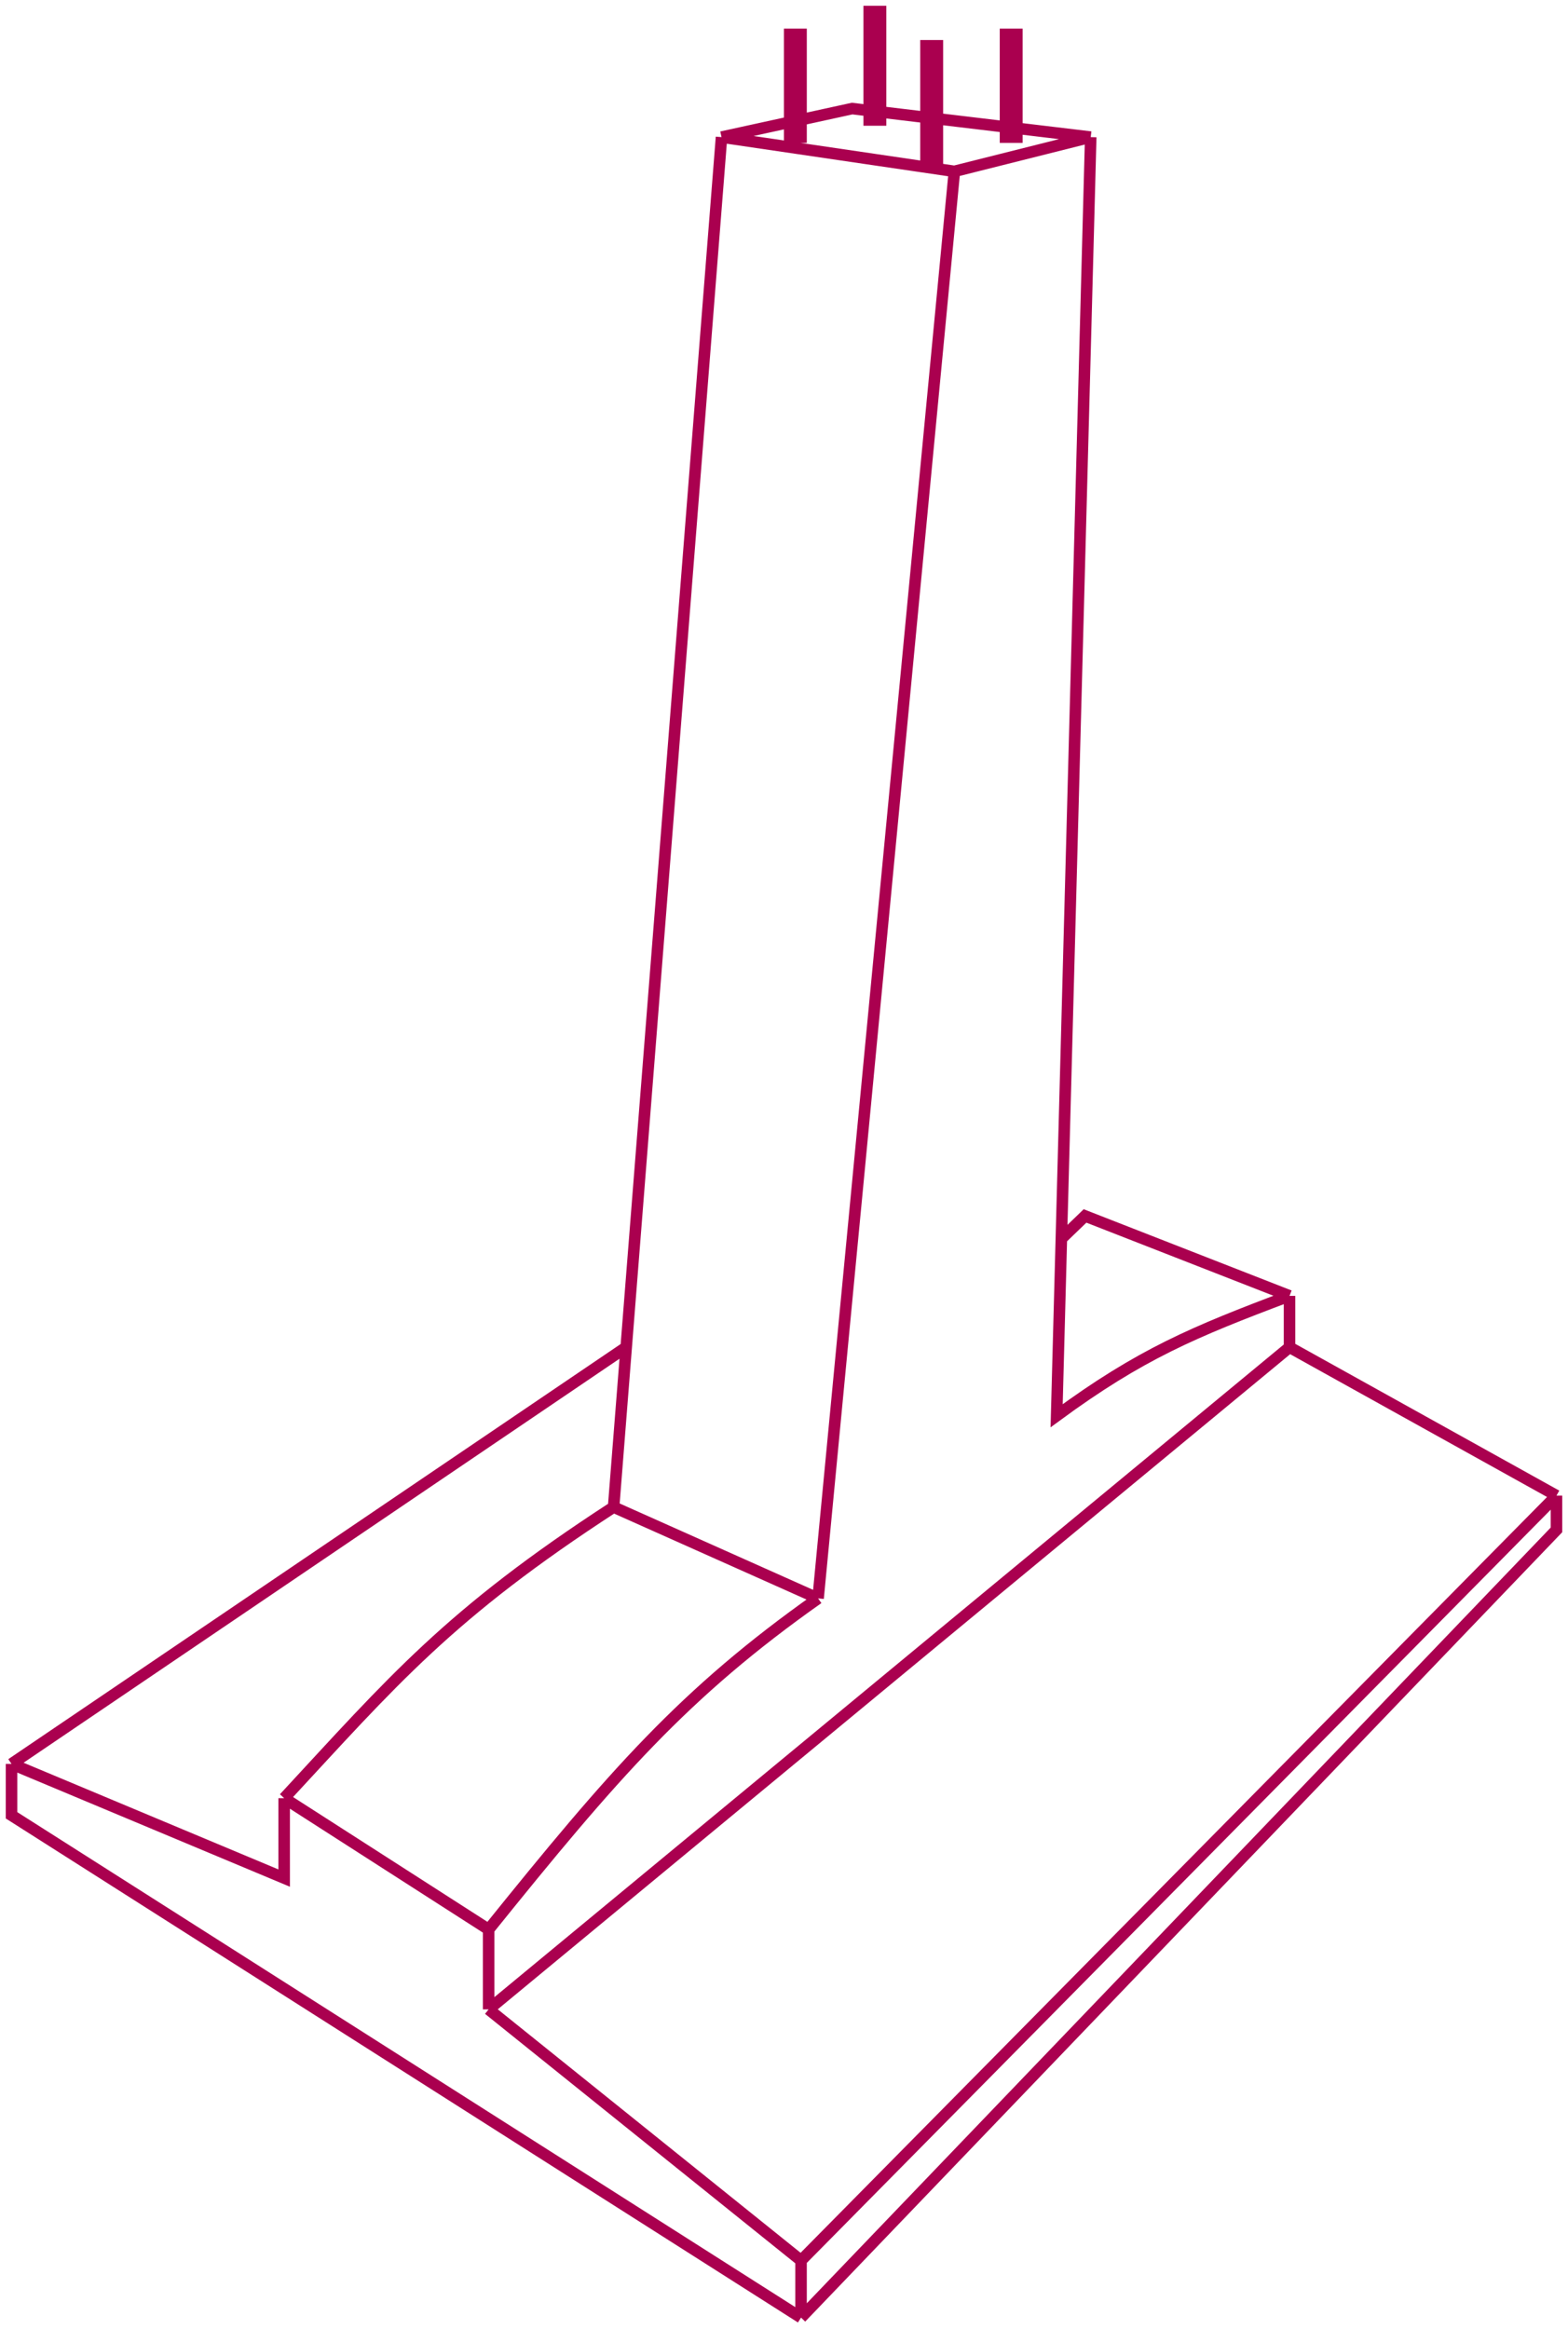 <?xml version="1.0" encoding="UTF-8"?> <svg xmlns="http://www.w3.org/2000/svg" width="136" height="202" viewBox="0 0 136 202" fill="none"> <path d="M69.478 201L1 157.436V152.98M69.478 201L135 132.683V129.713M69.478 201V196.05M135 129.713L111.846 116.842M135 129.713L69.478 196.05M111.846 116.842L42.382 174.267M111.846 116.842V112.386M42.382 174.267V167.337M42.382 174.267L69.478 196.05M42.382 167.337L24.647 155.95M42.382 167.337C53.18 153.93 59.306 146.847 70.956 138.624M24.647 155.95V162.881L1 152.98M24.647 155.95C34.071 145.783 38.904 140.002 53.221 130.703M1 152.98L54.313 116.842M111.846 112.386C103.5 115.523 98.906 117.454 91.647 122.782L92.056 107.436M111.846 112.386L94.11 105.455L92.056 107.436M94.603 11.891L82.779 14.861M94.603 11.891L92.056 107.436M94.603 11.891L73.912 9.416L62.581 11.891M82.779 14.861L70.956 138.624M82.779 14.861L62.581 11.891M70.956 138.624L53.221 130.703M53.221 130.703L54.313 116.842M62.581 11.891L54.313 116.842M68.493 11.891V2.98H69.478V11.891H68.493ZM80.316 13.871H81.302V3.97H80.316V13.871ZM87.213 11.891H88.198V2.98H87.213V11.891ZM75.39 10.406H76.375V1H75.39V10.406Z" stroke="#AA004F"></path> </svg> 